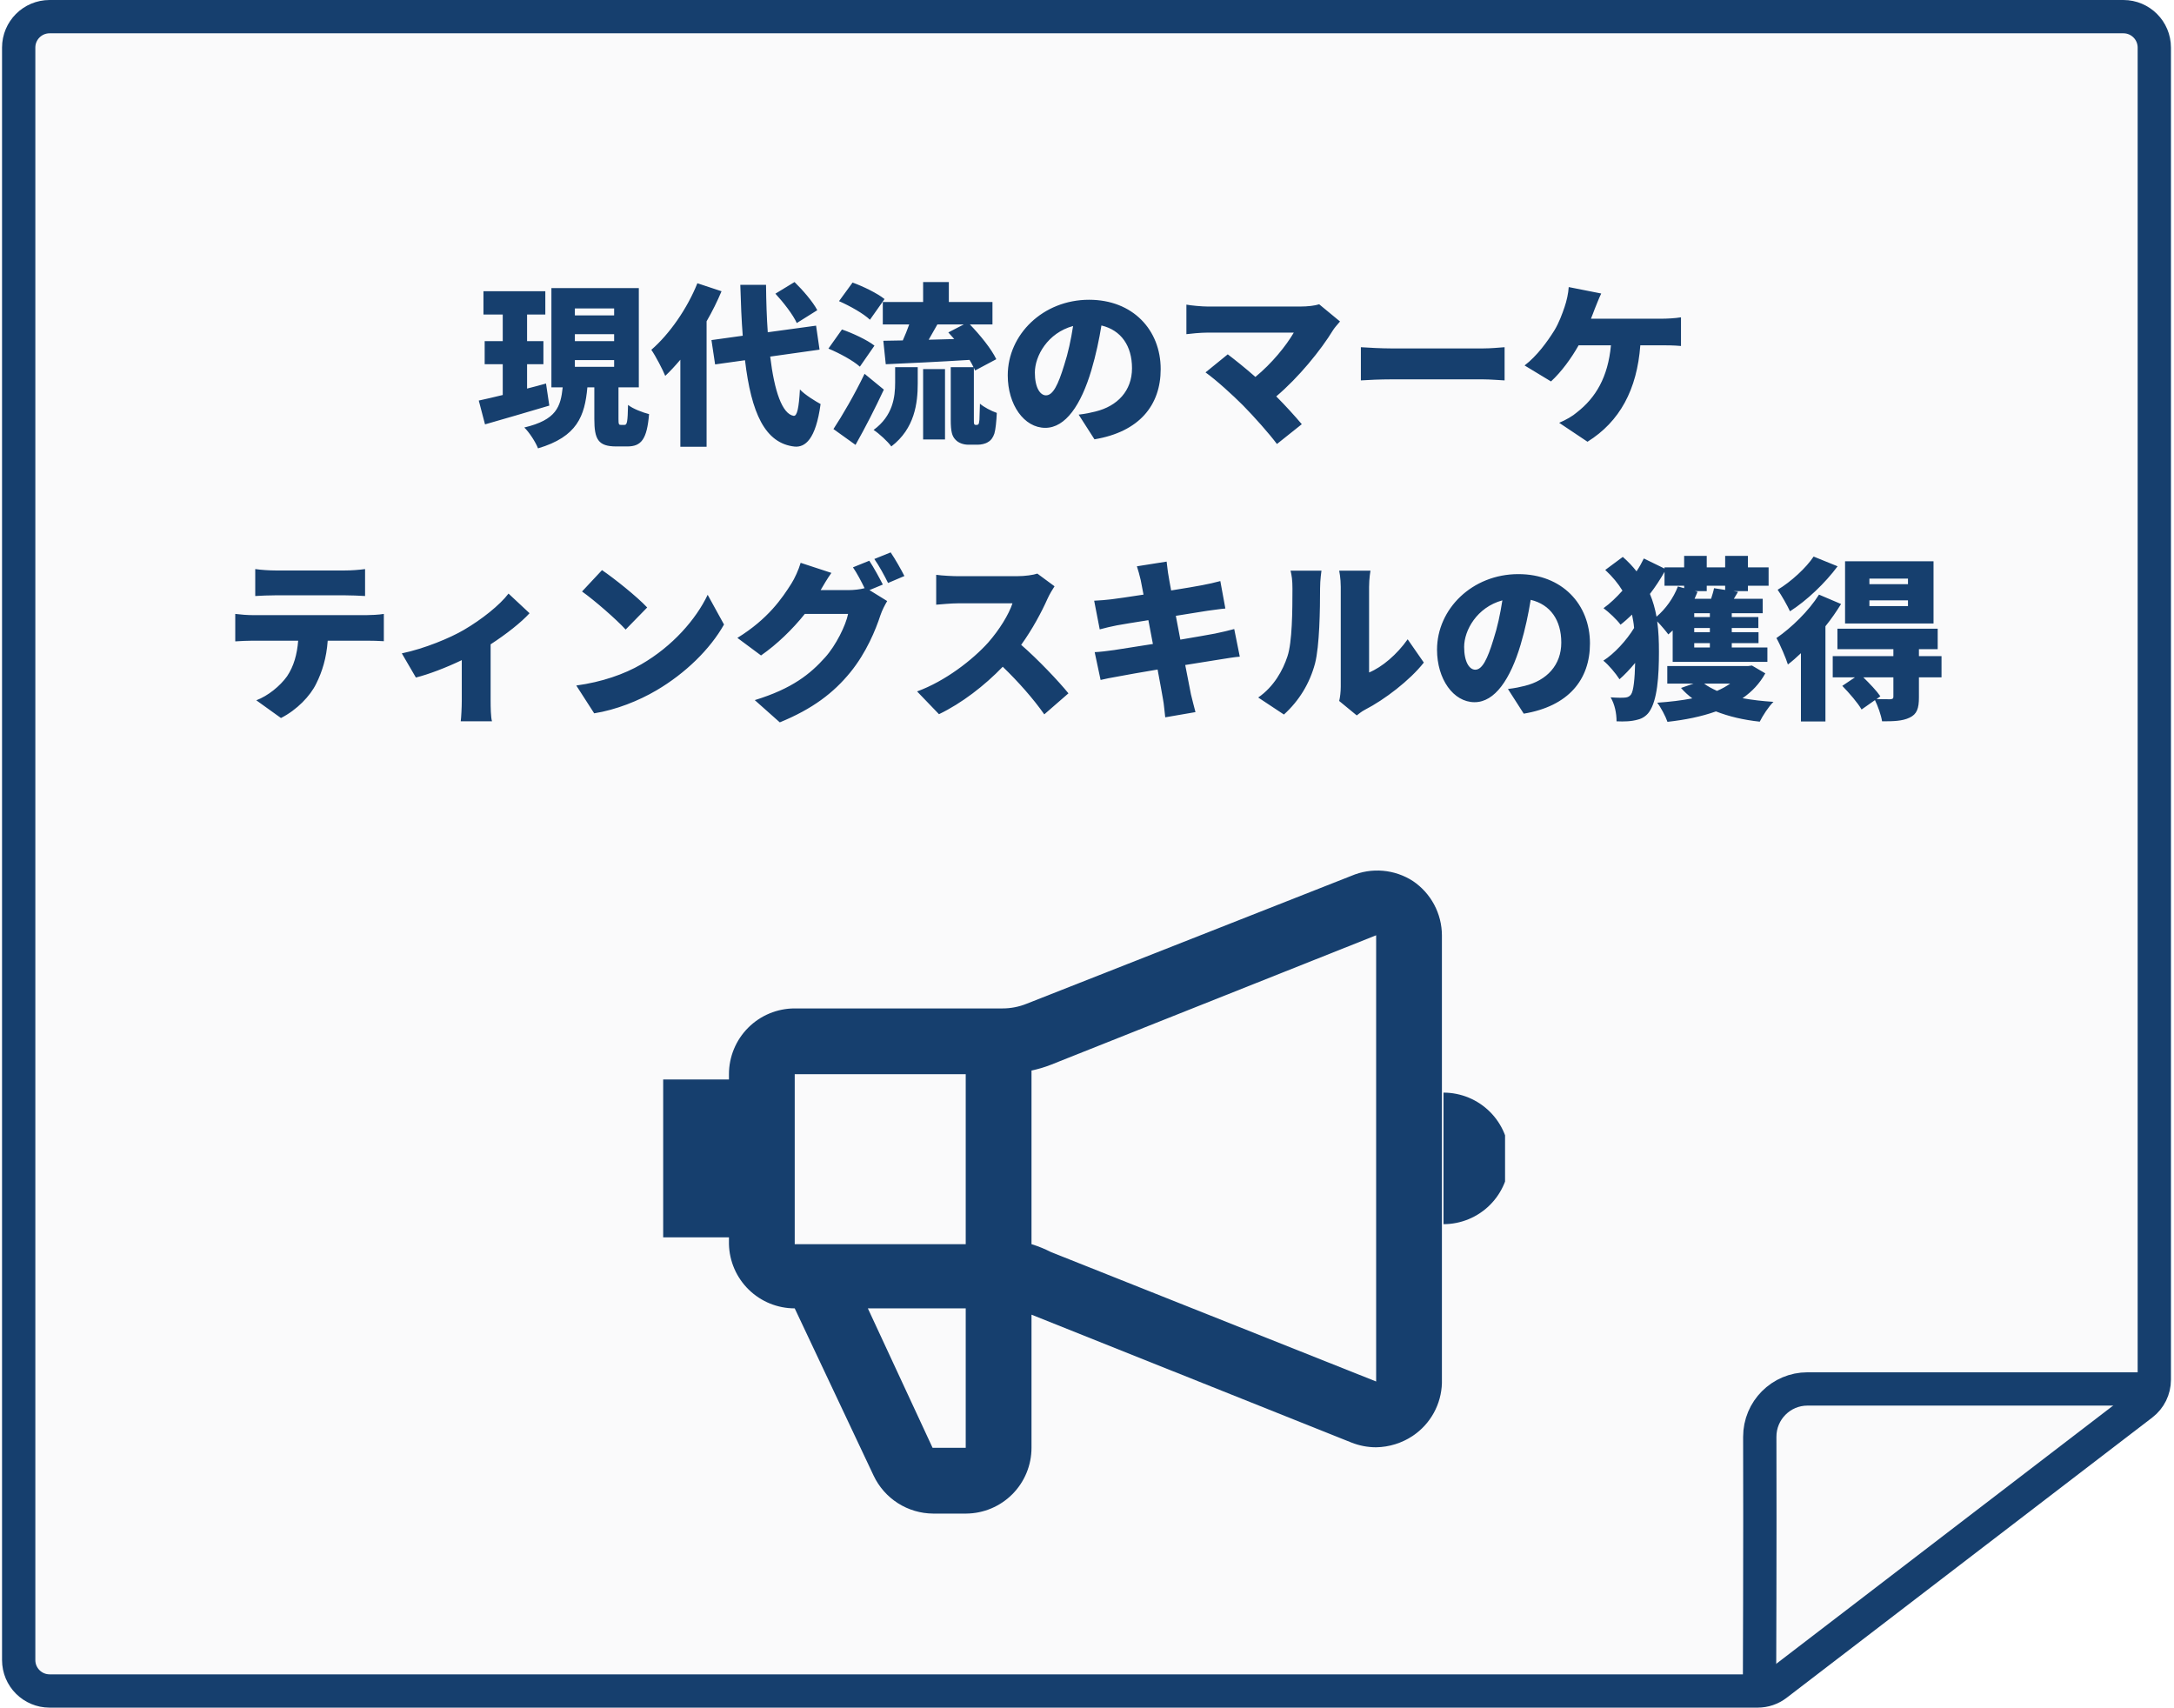 <svg width="420" height="330" viewBox="0 0 420 330" fill="none" xmlns="http://www.w3.org/2000/svg">
<path d="M3.611 9.189C3.611 5.89 6.285 3.216 9.583 3.216H410.222C413.521 3.216 416.195 5.89 416.195 9.189V266.54C416.195 268.398 415.33 270.15 413.855 271.28L343.2 325.435C342.157 326.234 340.88 326.667 339.567 326.667H9.583C6.285 326.667 3.611 323.993 3.611 320.695V9.189Z" fill="#073160" fill-opacity="0.02" stroke="#163F6E" stroke-width="6.432"/>
<path d="M339.926 325.289C339.926 325.289 340.037 297.173 339.975 277.577C339.959 272.472 344.087 268.317 349.192 268.317H415.735" stroke="#163F6E" stroke-width="6.432"/>
<path d="M105.486 74.09L106.124 78.354C101.894 79.629 97.295 80.939 93.702 81.98L92.494 77.38C93.803 77.112 95.415 76.709 97.127 76.306V70.363H93.635V65.898H97.127V60.761H93.4V56.263H105.352V60.761H101.827V65.898H104.983V70.363H101.827V75.064C103.036 74.761 104.278 74.426 105.486 74.09ZM111.06 69.558V70.867H118.647V69.558H111.06ZM111.06 64.555V65.898H118.647V64.555H111.06ZM111.06 59.586V60.929H118.647V59.586H111.06ZM119.956 82.08H120.662C121.132 82.08 121.266 81.543 121.333 78.219C122.239 78.958 124.187 79.697 125.395 79.999C124.992 84.867 123.885 86.243 121.199 86.243H119.05C115.558 86.243 114.82 84.867 114.82 80.939V74.829H113.477C112.973 80.368 111.53 84.363 103.942 86.613C103.472 85.404 102.263 83.524 101.29 82.584C107.501 81.107 108.307 78.589 108.709 74.829H106.527V55.658H123.415V74.829H119.486V80.905C119.486 81.98 119.554 82.08 119.956 82.08ZM157.894 59.922L153.933 62.406C153.228 60.828 151.381 58.445 149.803 56.733L153.496 54.483C155.108 56.061 157.055 58.31 157.894 59.922ZM134.729 54.718L139.395 56.263C138.59 58.176 137.616 60.157 136.508 62.071V86.311H131.439V69.49C130.465 70.632 129.491 71.706 128.518 72.613C128.048 71.438 126.671 68.785 125.832 67.577C129.323 64.555 132.748 59.653 134.729 54.718ZM158.331 67.543L148.796 68.886C149.602 75.567 151.112 79.965 153.328 80.335C154 80.402 154.335 78.824 154.537 75.231C155.477 76.272 157.659 77.582 158.532 78.052C157.592 84.968 155.51 86.411 153.563 86.277C147.755 85.673 145.136 79.73 143.928 69.591L138.153 70.397L137.448 65.697L143.491 64.857C143.256 61.869 143.122 58.579 143.021 55.02H147.99C148.024 58.277 148.124 61.366 148.326 64.186L157.659 62.91L158.331 67.543ZM170.887 57.773L168.067 61.769C166.858 60.593 164.172 59.083 162.091 58.176L164.71 54.584C166.758 55.322 169.511 56.665 170.887 57.773ZM168.94 66.771L166.12 70.833C164.877 69.692 162.158 68.215 160.043 67.342L162.662 63.649C164.71 64.354 167.53 65.663 168.94 66.771ZM167.026 72.21L170.753 75.265C169.074 78.857 167.194 82.55 165.28 85.941L161.016 82.886C162.695 80.335 165.112 76.205 167.026 72.21ZM172.935 73.922V70.934H177.299V74.09C177.299 77.85 176.729 82.785 172.196 86.243C171.491 85.27 169.846 83.759 168.772 83.054C172.499 80.335 172.935 76.709 172.935 73.922ZM178.34 84.9V71.303H182.57V84.9H178.34ZM179.415 65.629L184.35 65.495C183.981 65.059 183.578 64.622 183.208 64.219L186.196 62.675H181.093C180.523 63.682 179.952 64.689 179.415 65.629ZM188.446 82.08H188.748C188.849 82.08 188.949 82.047 189.017 81.946C189.117 81.879 189.151 81.644 189.218 81.107C189.252 80.57 189.285 79.428 189.319 77.984C190.091 78.656 191.501 79.394 192.575 79.764C192.508 81.275 192.34 83.02 192.105 83.759C191.837 84.531 191.467 85.068 190.863 85.404C190.359 85.74 189.52 85.908 188.882 85.908H187.069C186.196 85.908 185.189 85.606 184.585 84.934C183.947 84.263 183.678 83.457 183.678 81.04V70.934H188.076C187.875 70.498 187.606 70.028 187.304 69.524C181.53 69.893 175.52 70.162 171.122 70.363L170.652 65.831L174.412 65.764C174.849 64.79 175.285 63.716 175.654 62.675H170.551V58.344H178.34V54.483H183.309V58.344H191.736V62.675H187.371C189.352 64.723 191.535 67.409 192.475 69.39L188.379 71.572C188.312 71.404 188.244 71.236 188.144 71.035V81.04C188.144 81.51 188.144 81.778 188.211 81.912C188.244 82.013 188.345 82.08 188.446 82.08ZM205.602 70.498C206.34 68.248 206.911 65.596 207.314 62.977C202.379 64.32 199.928 68.785 199.928 71.975C199.928 74.862 200.935 76.373 202.077 76.373C203.419 76.373 204.427 74.359 205.602 70.498ZM211.443 84.867L208.388 80.1C209.798 79.932 210.705 79.73 211.645 79.495C215.875 78.454 218.695 75.5 218.695 71.135C218.695 66.838 216.614 63.783 212.786 62.876C212.35 65.562 211.746 68.483 210.839 71.538C208.858 78.186 205.87 82.651 201.942 82.651C197.846 82.651 194.69 78.186 194.69 72.512C194.69 64.622 201.506 57.908 210.403 57.908C218.863 57.908 224.235 63.749 224.235 71.303C224.235 78.287 220.105 83.423 211.443 84.867ZM254.854 58.781L258.882 62.104C258.345 62.742 257.875 63.246 257.573 63.716C255.189 67.644 250.858 72.948 246.561 76.574C248.374 78.387 250.187 80.402 251.496 81.946L246.695 85.773C245.218 83.793 242.331 80.536 240.115 78.287C238.168 76.339 235.012 73.452 232.897 71.941L237.194 68.45C238.604 69.524 240.551 71.068 242.532 72.814C245.722 70.195 248.441 66.838 249.952 64.253H233.333C231.957 64.253 229.942 64.454 229.204 64.555V58.848C230.077 59.016 232.192 59.217 233.333 59.217H251.161C252.671 59.217 254.014 59.049 254.854 58.781ZM262.911 73.486V67.073C264.254 67.174 267.074 67.308 268.719 67.308H286.547C288.057 67.308 289.703 67.14 290.676 67.073V73.486C289.803 73.452 287.923 73.284 286.547 73.284H268.719C266.806 73.284 264.288 73.385 262.911 73.486ZM307.362 61.567H321.06C321.933 61.567 323.578 61.5 324.753 61.298V66.838C323.377 66.704 321.832 66.704 321.06 66.704H316.897C316.259 75.265 312.935 81.442 306.691 85.337L301.218 81.677C302.561 81.107 303.837 80.368 304.643 79.663C308.269 76.843 310.652 72.881 311.223 66.704H304.978C303.602 69.155 301.655 71.841 299.64 73.687L294.537 70.598C296.921 68.785 298.935 65.999 300.278 63.85C301.185 62.373 301.823 60.593 302.259 59.318C302.662 58.143 302.998 56.665 303.065 55.457L309.343 56.699C308.906 57.605 308.403 58.915 308.101 59.653C307.899 60.224 307.631 60.862 307.362 61.567ZM66.635 115.004H53.206C52.031 115.004 50.419 115.071 49.311 115.138V109.934C50.453 110.102 52.064 110.203 53.206 110.203H66.635C67.877 110.203 69.287 110.102 70.529 109.934V115.138C69.287 115.071 67.911 115.004 66.635 115.004ZM48.841 118.831H70.832C71.537 118.831 73.215 118.764 74.155 118.596V123.867C73.249 123.8 71.839 123.766 70.832 123.766H63.311C63.076 127.123 62.237 129.776 61.095 132.059C59.954 134.442 57.335 137.162 54.28 138.706L49.513 135.282C51.762 134.442 54.112 132.529 55.455 130.649C56.764 128.701 57.402 126.385 57.604 123.766H48.841C47.868 123.766 46.39 123.833 45.45 123.9V118.596C46.491 118.73 47.8 118.831 48.841 118.831ZM98.242 114.668L102.304 118.462C100.726 120.207 97.839 122.49 94.784 124.471V135.315C94.784 136.591 94.817 138.606 95.052 139.344H89.009C89.11 138.606 89.211 136.591 89.211 135.315V127.526C86.29 128.936 82.798 130.279 80.347 130.884L77.628 126.217C81.992 125.311 86.995 123.229 89.614 121.685C93.072 119.67 96.563 116.884 98.242 114.668ZM116.304 110.135C118.621 111.713 123.019 115.205 125.033 117.354L120.87 121.617C119.091 119.67 114.861 115.977 112.443 114.265L116.304 110.135ZM111.335 132.428C116.271 131.757 120.602 130.246 123.892 128.332C129.935 124.84 134.467 119.637 136.717 114.903L139.873 120.644C137.187 125.411 132.419 130.078 126.813 133.368C123.388 135.382 119.024 137.128 114.793 137.8L111.335 132.428ZM170.559 112.922L167.973 113.996L171.398 116.111C170.961 116.85 170.424 117.857 170.088 118.864C169.182 121.651 167.369 126.083 164.28 129.876C161.024 133.872 156.961 136.96 150.65 139.546L145.815 135.248C153.067 133.032 156.558 130.179 159.412 126.989C161.527 124.639 163.407 120.778 163.844 118.596H155.484C153.1 121.584 150.112 124.471 147.024 126.62L142.458 123.229C148.4 119.569 151.12 115.541 152.899 112.721C153.503 111.781 154.309 110.035 154.678 108.725L160.621 110.673C159.849 111.747 159.043 113.123 158.539 113.996H163.945C164.952 113.996 166.16 113.862 167.033 113.627C166.395 112.318 165.556 110.706 164.784 109.598L167.94 108.322C168.779 109.565 169.954 111.747 170.559 112.922ZM168.913 107.987L172.069 106.711C172.942 107.987 174.151 110.135 174.722 111.277L171.566 112.62C170.894 111.243 169.82 109.263 168.913 107.987ZM200.405 110.807L203.729 113.258C203.427 113.694 202.722 114.869 202.352 115.709C201.244 118.193 199.465 121.55 197.283 124.572C200.539 127.392 204.568 131.656 206.415 133.939L201.748 138.001C199.599 134.946 196.746 131.723 193.724 128.802C190.199 132.462 185.801 135.853 181.403 137.968L177.172 133.57C182.611 131.589 187.916 127.459 190.904 124.135C193.086 121.651 194.899 118.697 195.604 116.548H185.163C183.652 116.548 181.806 116.749 180.865 116.816V111.042C182.041 111.21 184.189 111.31 185.163 111.31H196.376C198.055 111.31 199.633 111.075 200.405 110.807ZM238.444 121.517L239.518 126.855C238.511 126.922 236.966 127.191 235.691 127.392C234.213 127.627 231.729 128.03 228.976 128.466C229.446 130.917 229.849 132.999 230.084 134.14C230.319 135.147 230.655 136.39 230.957 137.565L225.115 138.572C224.947 137.263 224.88 136.054 224.678 135.047C224.511 134.006 224.108 131.891 223.638 129.339C220.448 129.876 217.561 130.38 216.184 130.649C214.674 130.917 213.398 131.152 212.626 131.354L211.484 125.982C212.424 125.948 214.103 125.747 215.244 125.579C216.722 125.344 219.575 124.908 222.731 124.404L221.858 119.805C219.072 120.241 216.654 120.644 215.748 120.812C214.539 121.047 213.599 121.282 212.458 121.584L211.384 116.044C212.559 115.977 213.633 115.91 214.674 115.776C215.748 115.641 218.165 115.306 220.918 114.869L220.381 112.083C220.146 111.075 219.911 110.236 219.643 109.397L225.384 108.49C225.484 109.162 225.585 110.404 225.753 111.243C225.82 111.747 226.021 112.754 226.256 114.063C228.842 113.661 231.125 113.258 232.199 113.056C233.307 112.855 234.818 112.519 235.758 112.251L236.731 117.555C235.858 117.622 234.314 117.857 233.24 117.992L227.163 118.965L228.036 123.565C230.822 123.095 233.34 122.658 234.75 122.39C236.06 122.121 237.47 121.785 238.444 121.517ZM248.045 138.035L243.077 134.745C246.132 132.629 247.844 129.474 248.717 126.821C249.657 124.068 249.691 117.891 249.691 113.694C249.691 112.116 249.556 111.143 249.321 110.236H255.297C255.297 110.236 255.029 112.016 255.029 113.627C255.029 117.757 254.928 124.773 254.055 128.164C253.014 132.059 250.966 135.382 248.045 138.035ZM262.113 138.203L258.722 135.416C258.89 134.711 259.024 133.67 259.024 132.629V113.358C259.024 111.713 258.722 110.236 258.722 110.236H264.765C264.765 110.236 264.496 111.747 264.496 113.392V129.91C267.014 128.869 269.868 126.452 271.95 123.498L275.072 127.996C272.352 131.454 267.451 135.181 263.724 137.095C262.952 137.498 262.583 137.867 262.113 138.203ZM288.535 123.498C289.273 121.248 289.844 118.596 290.247 115.977C285.312 117.32 282.861 121.785 282.861 124.975C282.861 127.862 283.868 129.373 285.01 129.373C286.352 129.373 287.36 127.358 288.535 123.498ZM294.376 137.867L291.321 133.099C292.731 132.932 293.638 132.73 294.578 132.495C298.808 131.454 301.628 128.5 301.628 124.135C301.628 119.838 299.547 116.783 295.719 115.876C295.283 118.562 294.679 121.483 293.772 124.538C291.791 131.186 288.803 135.651 284.875 135.651C280.779 135.651 277.623 131.186 277.623 125.512C277.623 117.622 284.439 110.908 293.336 110.908C301.796 110.908 307.168 116.749 307.168 124.303C307.168 131.287 303.038 136.423 294.376 137.867ZM321.571 113.157V110.471C320.731 111.948 319.791 113.392 318.751 114.735C319.355 116.179 319.758 117.622 320.026 119.133C321.772 117.656 323.317 115.507 324.156 113.291L325.365 113.627V113.157H321.571ZM333.288 113.157H329.729V114.198H327.446L327.95 114.332C327.782 114.769 327.58 115.239 327.379 115.675H330.568C330.803 114.936 331.038 114.198 331.139 113.627L333.288 113.963V113.157ZM330.333 119.2V118.462H327.312V119.2H330.333ZM330.333 122.121V121.315H327.312V122.121H330.333ZM330.333 125.076V124.236H327.312V125.076H330.333ZM323.149 127.862V121.785C322.88 122.054 322.578 122.323 322.309 122.558C321.873 121.953 320.933 120.845 320.161 120.04C320.429 121.953 320.496 123.9 320.496 125.948C320.496 130.582 320.194 135.315 318.583 137.565C318.046 138.303 317.273 138.807 316.434 139.008C315.158 139.378 313.782 139.411 312.305 139.344C312.305 137.8 311.969 136.088 311.163 134.711C312.573 134.812 313.513 134.812 314.084 134.745C314.554 134.677 314.823 134.51 315.091 134.174C315.595 133.502 315.83 131.085 315.897 128.064C314.89 129.272 313.849 130.38 312.875 131.219C312.137 130.078 310.827 128.5 309.753 127.627C311.868 126.284 314.218 123.733 315.695 121.315C315.628 120.409 315.46 119.569 315.293 118.73C314.554 119.435 313.815 120.107 313.077 120.677C312.372 119.704 310.827 118.26 309.787 117.488C311.062 116.581 312.271 115.406 313.446 114.097C312.607 112.721 311.532 111.411 310.122 110.102L313.513 107.584C314.554 108.49 315.427 109.43 316.165 110.37C316.703 109.565 317.173 108.725 317.576 107.886L321.571 109.833V109.598H325.365V107.382H329.729V109.598H333.288V107.382H337.686V109.598H341.681V113.157H337.686V114.198H334.899L335.772 114.332L334.966 115.675H340.54V118.462H334.564V119.2H339.7V121.315H334.564V122.121H339.734V124.236H334.564V125.076H341.446V127.862H323.149ZM334.261 132.059H329.225C329.93 132.596 330.77 133.032 331.71 133.469C332.65 133.066 333.489 132.596 334.261 132.059ZM338.458 128.567L341.043 130.078C339.969 132.025 338.492 133.603 336.645 134.879C338.492 135.215 340.506 135.45 342.621 135.584C341.681 136.49 340.54 138.27 339.969 139.411C336.813 139.076 333.993 138.404 331.508 137.43C328.688 138.438 325.499 139.076 322.141 139.445C321.806 138.438 320.832 136.591 320.161 135.752C322.578 135.584 324.861 135.315 326.942 134.912C326.137 134.308 325.398 133.637 324.76 132.898L327.177 132.059H322.108V128.668H337.719L338.458 128.567ZM368.607 112.855V111.781H361.154V112.855H368.607ZM368.607 117.085V115.977H361.154V117.085H368.607ZM373.542 108.423V120.442H356.453V108.423H373.542ZM350.377 107.517L355.01 109.397C352.626 112.62 349.067 116.011 345.811 118.092C345.307 116.984 344.166 114.97 343.427 113.929C346.012 112.385 348.967 109.665 350.377 107.517ZM351.417 114.869L355.681 116.682C354.808 118.092 353.801 119.569 352.66 120.98V139.378H347.926V126.183C347.086 126.989 346.247 127.728 345.408 128.366C345.072 127.258 343.897 124.471 343.192 123.263C346.113 121.248 349.437 118.025 351.417 114.869ZM365.787 134.577V130.85H359.979C361.187 132.025 362.564 133.469 363.269 134.51L362.53 135.047C363.571 135.08 364.813 135.08 365.182 135.08C365.652 135.047 365.787 134.946 365.787 134.577ZM375.086 126.754V130.85H370.722V134.711C370.722 136.826 370.353 137.968 368.909 138.639C367.499 139.311 365.787 139.344 363.604 139.344C363.403 138.102 362.799 136.423 362.228 135.248L359.643 137.061C358.938 135.819 357.259 133.872 355.916 132.495L358.367 130.85H354.07V126.754H365.787V125.411H354.976V121.45H374.348V125.411H370.722V126.754H375.086Z" fill="#163F6E"/>
<g clip-path="url(#clip0_669_395)">
<path d="M272.976 170.208C271.229 169.077 269.23 168.393 267.156 168.216C265.083 168.039 262.997 168.373 261.083 169.191L198.363 193.893C196.878 194.497 195.29 194.808 193.687 194.808H153.534C150.164 194.808 146.932 196.146 144.549 198.529C142.166 200.912 140.828 204.144 140.828 207.514V208.531H128.121V239.027H140.828V240.348C140.907 243.665 142.281 246.819 144.655 249.136C147.03 251.454 150.216 252.751 153.534 252.75L168.782 285.075C169.815 287.252 171.44 289.094 173.472 290.388C175.504 291.683 177.86 292.378 180.269 292.394H186.673C190.025 292.367 193.231 291.017 195.592 288.637C197.953 286.257 199.278 283.04 199.278 279.688V253.97L261.083 278.671C262.603 279.276 264.225 279.587 265.861 279.586C268.399 279.545 270.871 278.768 272.976 277.35C274.648 276.221 276.027 274.71 277 272.942C277.972 271.175 278.509 269.201 278.567 267.184V180.678C278.558 178.609 278.044 176.574 277.069 174.75C276.095 172.925 274.69 171.366 272.976 170.208ZM186.571 207.514V240.348H153.534V207.514H186.571ZM186.571 279.688H180.167L167.664 252.75H186.571V279.688ZM203.039 241.873C201.832 241.256 200.574 240.746 199.278 240.348V206.803C200.561 206.538 201.82 206.164 203.039 205.684L265.861 180.678V266.879L203.039 241.873ZM278.872 211.072V236.485C282.242 236.485 285.474 235.147 287.857 232.764C290.24 230.381 291.579 227.149 291.579 223.779C291.579 220.409 290.24 217.177 287.857 214.794C285.474 212.411 282.242 211.072 278.872 211.072Z" fill="#163F6E"/>
</g>
<defs>
<clipPath id="clip0_669_395">
<rect width="162.645" height="162.645" fill="white" transform="translate(128.121 148.861)"/>
</clipPath>
</defs>
</svg>
